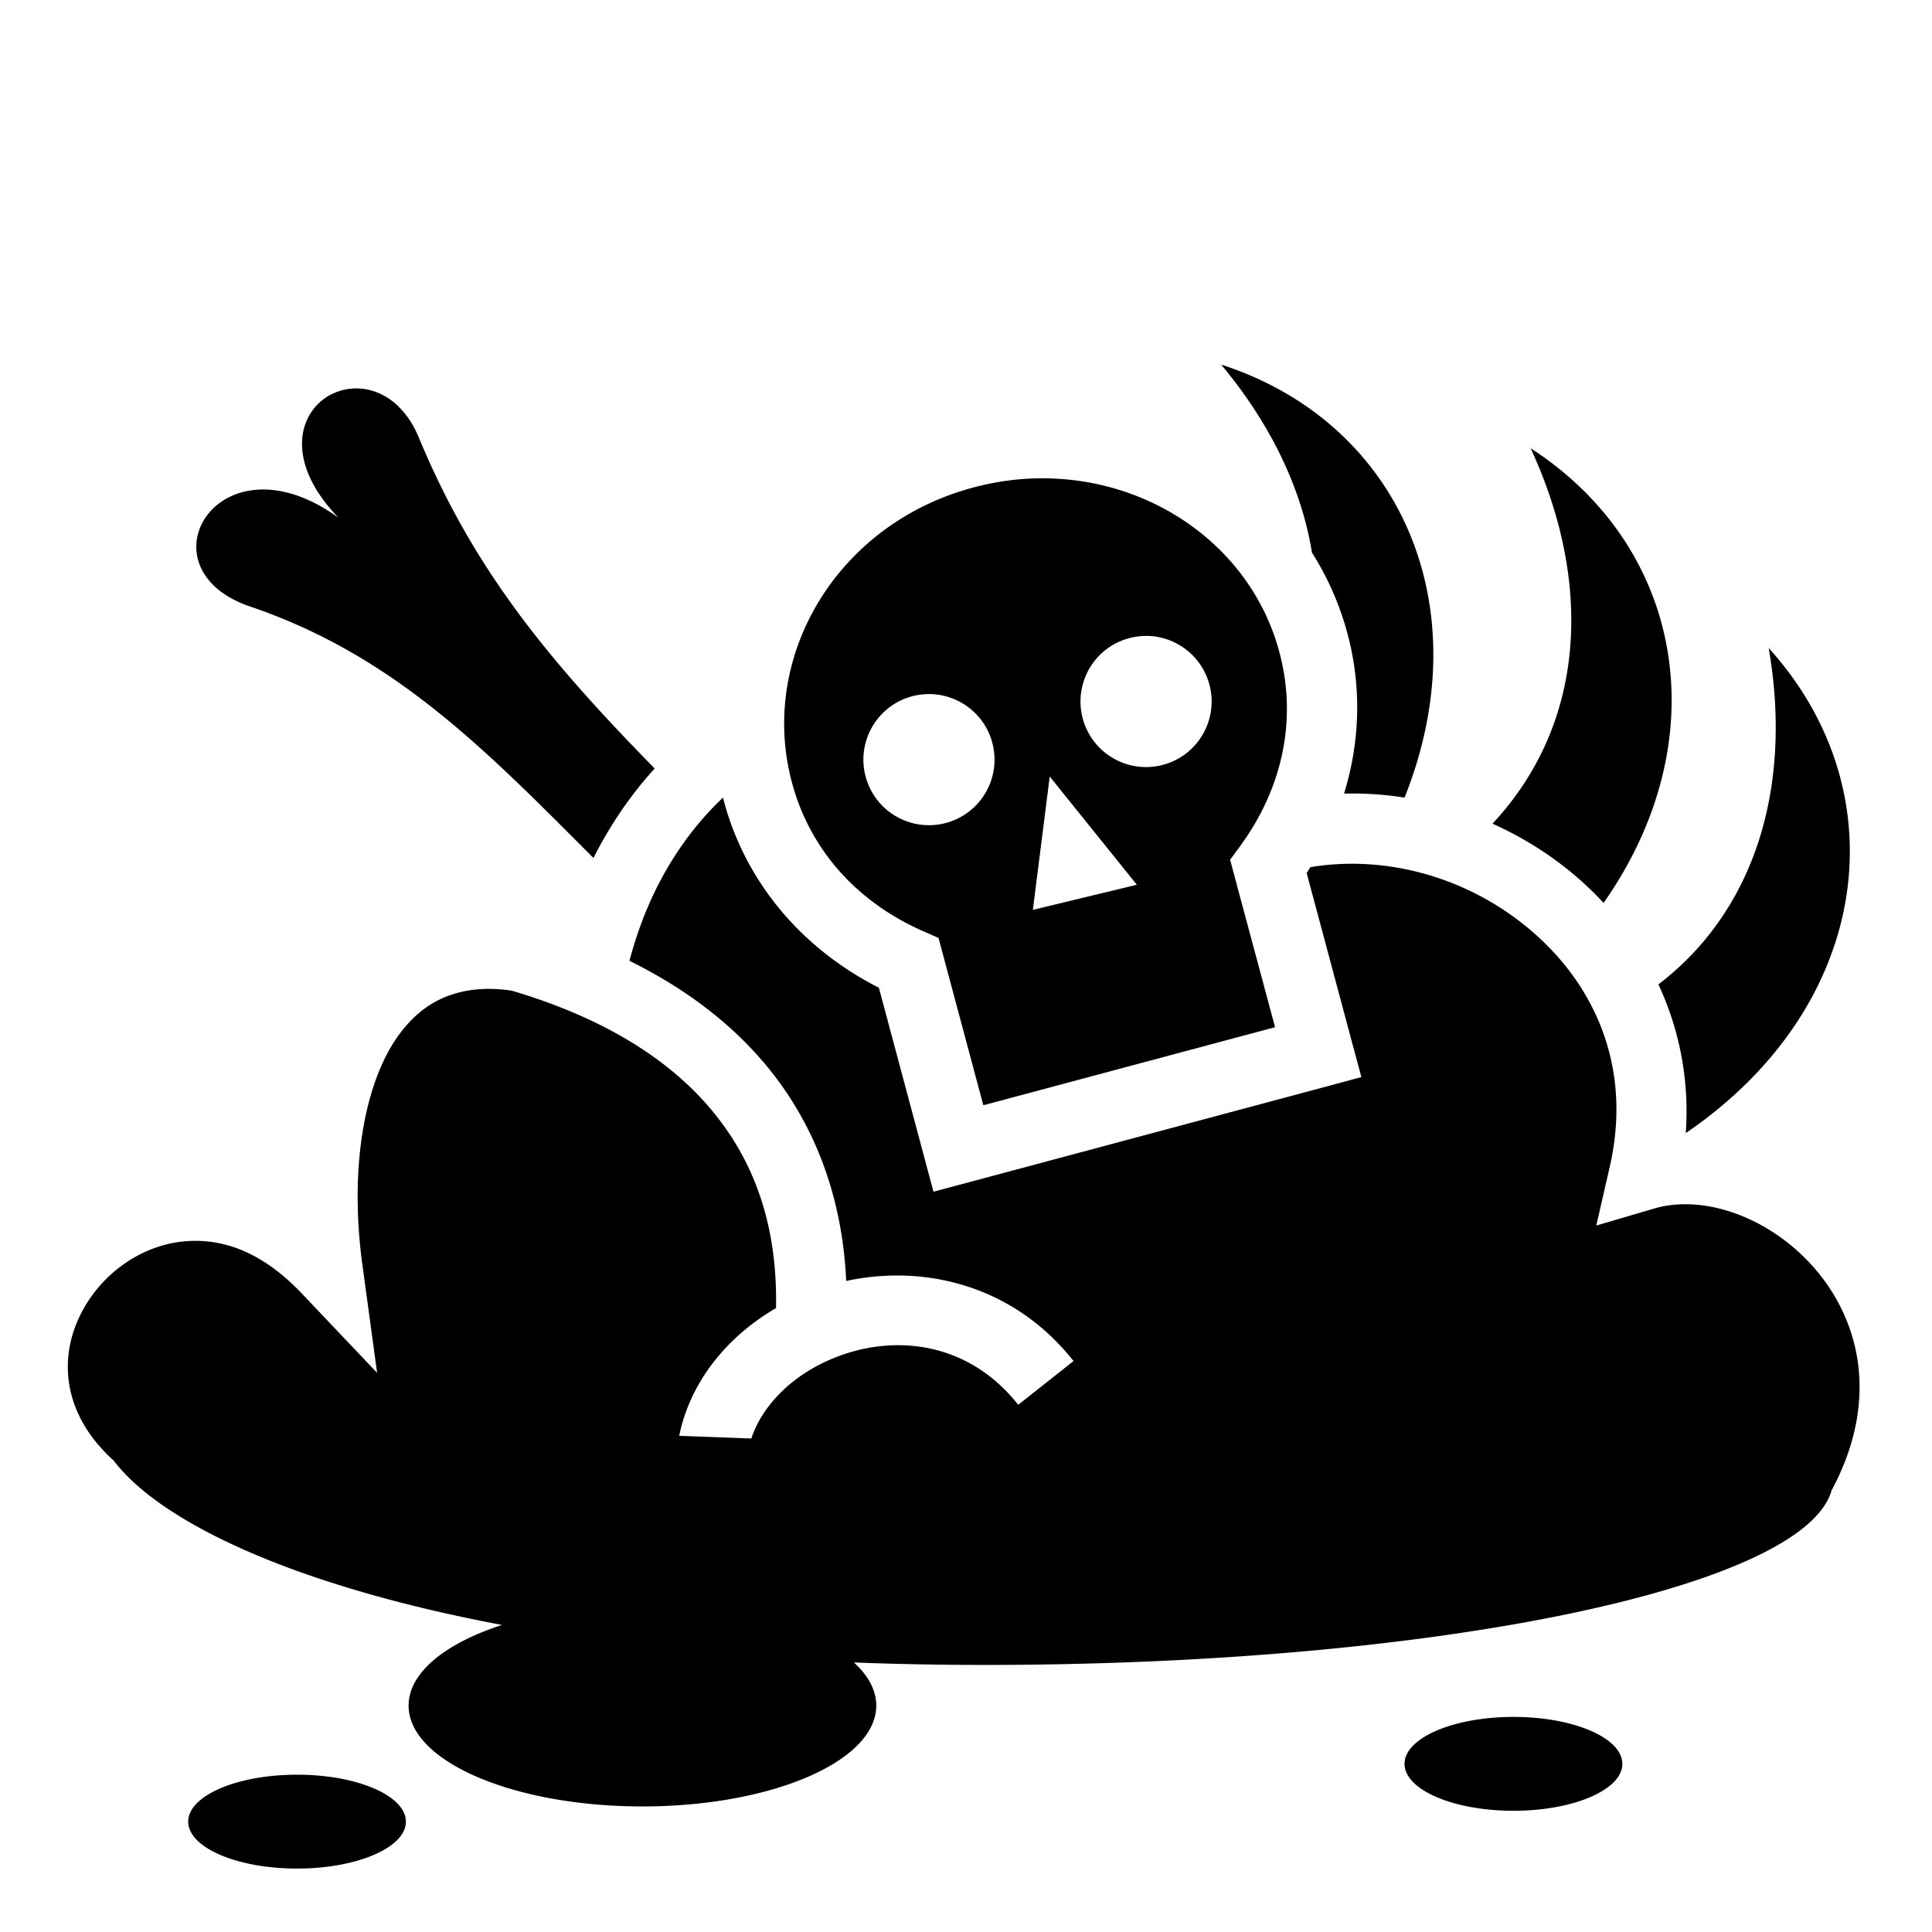 <?xml version="1.0" encoding="utf-8"?>
<!-- Generator: www.svgicons.com -->
<svg xmlns="http://www.w3.org/2000/svg" width="800" height="800" viewBox="0 0 512 512">
<path fill="currentColor" d="M323.625 96.625c12.83 15.365 21.246 32.45 24.063 49.844c.007.01.023.018.03.03a77.7 77.7 0 0 1 9.376 21.406c3.872 14.452 3.23 28.98-.906 42.406a89 89 0 0 1 16.03 1.063c20.337-50.824-1.366-99.53-48.593-114.75zm-229.03 6.313c-3.192-.04-6.272.958-8.75 2.78c-7.217 5.303-9.528 17.636 3.874 31.5c-31.695-23-53.314 13.355-23.47 23.5c38.186 12.98 62.297 37.852 91.03 66.657c4.5-8.95 9.99-16.856 16.22-23.72c-29.31-29.85-48.34-53.623-62.5-87.686c-3.777-9.087-10.316-12.96-16.406-13.032zm311.03 15.843c16.36 35.31 14.957 72.632-10.094 99.5a92.8 92.8 0 0 1 16.158 9.282a87.7 87.7 0 0 1 13.28 11.72c30.32-43.23 21.423-94.163-19.343-120.5zm-130.094 7.97c-5.81.065-11.757.88-17.686 2.47c-36.142 9.682-56.886 44.88-47.97 78.155c4.906 18.306 17.715 31.888 34.72 39.375l4.125 1.813l1.155 4.312l10.72 40.03l77.31-20.686l-10.75-40.033l-1.155-4.343l2.656-3.625c10.983-14.988 15.28-33.163 10.375-51.47c-7.223-26.964-32.437-45.255-61.03-45.97c-.825-.02-1.64-.04-2.47-.03zm27.595 41.78c.43-.015.854-.016 1.28 0c7.4.296 14.078 5.348 16.095 12.876c2.483 9.266-3.013 18.798-12.28 21.28c-9.27 2.485-18.8-3.014-21.283-12.28c-2.482-9.266 3.014-18.798 12.282-21.28a17.6 17.6 0 0 1 3.905-.595zm165.594 3.19c6.195 35.648-2.874 68.998-29.22 89.155c5.5 11.813 8.25 25.165 7.25 39.406c49.058-33.438 56.908-89.938 21.97-128.56zm-222.064 12.218c7.486.204 14.276 5.273 16.313 12.875c2.482 9.266-3.015 18.797-12.283 21.28s-18.798-3.014-21.28-12.28c-2.484-9.267 3.013-18.798 12.28-21.282c1.16-.31 2.317-.492 3.47-.56c.503-.032 1-.046 1.5-.032zm31.53 21.843l23.095 28.69l-27.56 6.655l4.467-35.344zm-86.592 5.595c-11.07 10.506-19.91 24.784-24.78 43.25c14.297 7.06 26.344 16.036 35.686 27.063c13.265 15.656 20.738 35.304 21.75 57.78a64 64 0 0 1 12.375-1.437c17.238-.304 35.058 6.446 47.875 22.658l-14.656 11.593c-14.735-18.635-37.164-19.036-53.53-10.186c-8.185 4.425-14.354 11.116-17.033 18.594c-.06.173-.096.356-.155.53L180 380.5c.418-2.084.98-4.12 1.688-6.094c4.274-11.932 13.145-21.438 23.968-27.75c.413-21.826-5.678-39.026-17.437-52.906c-11.62-13.713-29.194-24.297-52.626-31.22a42 42 0 0 0-5.813-.467a33 33 0 0 0-5.843.468c-7.266 1.268-12.8 4.773-17.5 10.75c-9.398 11.958-14.07 34.817-10.406 61.845l3.907 28.688l-19.937-21c-11.16-11.77-22.013-14.838-31.72-13.782c-9.704 1.057-18.63 6.773-24.218 14.75c-5.587 7.98-7.745 17.722-4.718 27.283c1.668 5.27 4.98 10.753 10.75 15.968c11.96 15.804 46.246 32.908 102.937 43.595c-15.04 4.874-24.75 12.64-24.75 21.375c0 14.755 27.74 26.72 61.97 26.72s61.97-11.965 61.97-26.72c0-4.09-2.126-7.972-5.94-11.438q16.712.659 34.814.657c119.344 0 216.955-20.41 224.28-46.22c25.16-46.828-19.41-82.85-47.03-74.72l-15.313 4.5l3.564-15.56c6.54-28.536-5.674-52.045-25.813-66.5c-15.23-10.935-34.772-16.04-53.53-12.907c-.324.52-.633 1.048-.97 1.562l12.064 45.03l2.437 9.033l-9.03 2.437l-95.344 25.53l-9.03 2.408l-2.407-9l-12.064-45.063c-19.58-9.923-35.08-27.09-41.094-49.53q-.111-.423-.218-.845zM401.094 455c-15.935 0-28.875 5.57-28.875 12.438s12.94 12.437 28.874 12.437c15.935 0 28.844-5.57 28.844-12.438S417.027 455 401.094 455M78.72 470.313c-15.936 0-28.845 5.568-28.845 12.437c0 6.87 12.91 12.438 28.844 12.438s28.843-5.57 28.843-12.438c0-6.87-12.91-12.438-28.844-12.438z"/>
</svg>